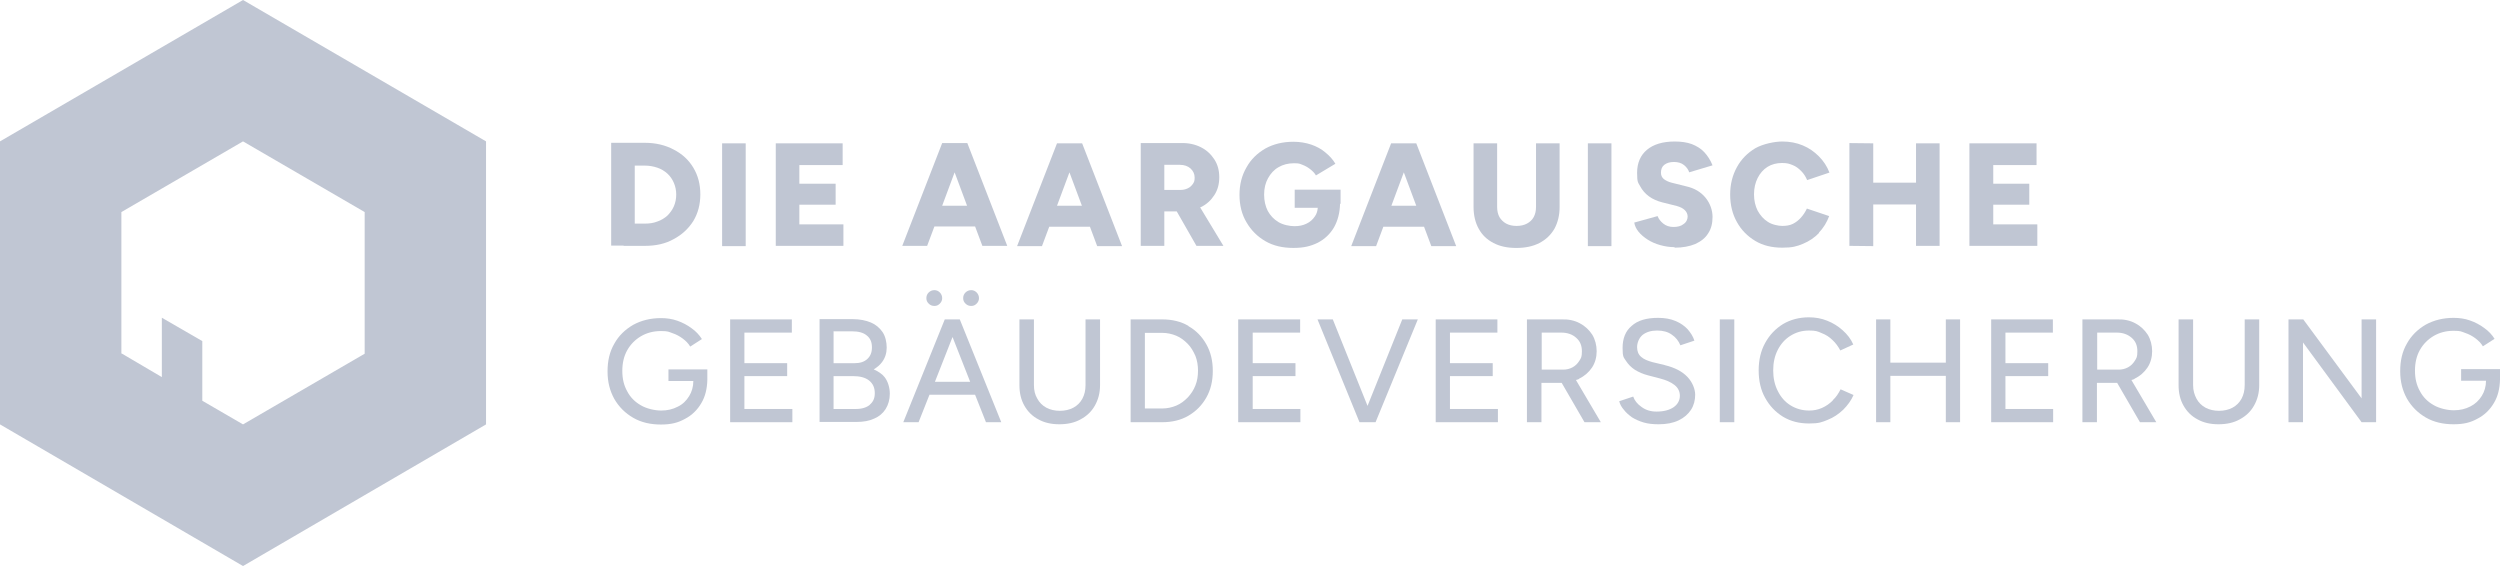 <svg width="212" height="48" viewBox="0 0 212 48" fill="none" xmlns="http://www.w3.org/2000/svg">
<path d="M52.882 20.849H54.684C55.607 20.849 56.421 20.674 57.124 20.279C57.828 19.905 58.377 19.4 58.794 18.742C59.19 18.083 59.388 17.336 59.388 16.48C59.388 15.623 59.19 14.877 58.794 14.218C58.399 13.559 57.849 13.054 57.124 12.681C56.421 12.308 55.607 12.11 54.684 12.11H51.827V20.827H52.882V20.849ZM53.827 14.043H54.684C55.058 14.043 55.41 14.108 55.74 14.219C56.07 14.328 56.355 14.504 56.597 14.723C56.838 14.943 57.015 15.207 57.147 15.514C57.278 15.821 57.344 16.151 57.344 16.502C57.344 16.854 57.278 17.183 57.147 17.491C57.015 17.798 56.817 18.061 56.597 18.281C56.355 18.5 56.069 18.676 55.74 18.786C55.41 18.917 55.058 18.962 54.684 18.962H53.827V14.043Z" fill="#C0C6D3"/>
<path d="M63.235 12.155H61.235V20.872H63.235V12.155Z" fill="#C0C6D3"/>
<path d="M71.522 19.027H67.785V17.358H70.862V15.579H67.785V13.998H71.456V12.155H65.785V20.849H71.522V19.027Z" fill="#C0C6D3"/>
<path d="M79.237 19.203H82.688L83.304 20.849H85.414L82.029 12.133H79.897L76.512 20.849H78.622L79.238 19.203H79.237ZM80.952 14.614L82.007 17.446H79.897L80.952 14.614Z" fill="#C0C6D3"/>
<path d="M89.634 12.155L86.249 20.872H88.359L88.975 19.225H92.426L93.041 20.872H95.151L91.766 12.155H91.613H91.635H89.634ZM89.634 17.446L90.689 14.614L91.745 17.446H89.634Z" fill="#C0C6D3"/>
<path d="M98.734 17.929H99.789L101.459 20.849H103.745L101.767 17.578H101.811C102.317 17.337 102.691 16.985 102.976 16.546C103.262 16.107 103.394 15.602 103.394 15.031C103.394 14.46 103.262 13.955 102.976 13.516C102.69 13.077 102.317 12.726 101.833 12.484C101.349 12.242 100.778 12.111 100.14 12.132H96.734V20.849H98.734V17.929ZM98.734 13.977H100.053C100.426 13.977 100.734 14.087 100.954 14.284C101.173 14.482 101.306 14.745 101.306 15.053C101.306 15.36 101.262 15.426 101.152 15.602C101.042 15.755 100.91 15.887 100.712 15.975C100.536 16.063 100.317 16.107 100.097 16.107H98.734V13.977L98.734 13.977Z" fill="#C0C6D3"/>
<path d="M113.681 17.271V16.085H109.79V17.622H111.747C111.725 17.885 111.659 18.127 111.505 18.346C111.329 18.609 111.087 18.829 110.801 18.961C110.494 19.114 110.164 19.18 109.768 19.18C109.373 19.18 108.801 19.07 108.406 18.829C108.01 18.587 107.724 18.279 107.505 17.884C107.307 17.489 107.197 17.028 107.197 16.501C107.197 15.973 107.307 15.512 107.527 15.117C107.746 14.722 108.032 14.393 108.428 14.173C108.801 13.954 109.241 13.844 109.724 13.844C110.208 13.844 110.208 13.888 110.449 13.976C110.691 14.063 110.911 14.195 111.109 14.349C111.306 14.503 111.482 14.678 111.592 14.876L113.241 13.887C113.022 13.514 112.735 13.207 112.384 12.921C112.055 12.636 111.637 12.416 111.197 12.263C110.735 12.109 110.23 12.021 109.68 12.021C108.779 12.021 107.987 12.219 107.306 12.592C106.625 12.987 106.076 13.514 105.702 14.195C105.306 14.876 105.109 15.644 105.109 16.523C105.109 17.401 105.306 18.191 105.702 18.85C106.097 19.531 106.625 20.058 107.306 20.453C107.988 20.848 108.779 21.024 109.68 21.024C110.581 21.024 111.153 20.871 111.746 20.585C112.339 20.277 112.801 19.838 113.131 19.267C113.439 18.718 113.615 18.06 113.637 17.291L113.681 17.269V17.271Z" fill="#C0C6D3"/>
<path d="M117.967 12.155L114.583 20.872H116.693L117.308 19.225H120.759L121.375 20.872H123.485L120.1 12.155H119.946H119.968H117.967ZM117.989 17.446L119.044 14.614L120.099 17.446H117.989Z" fill="#C0C6D3"/>
<path d="M132.254 12.155H130.254V17.556C130.254 17.885 130.188 18.171 130.056 18.412C129.925 18.654 129.727 18.83 129.485 18.961C129.243 19.093 128.935 19.159 128.606 19.159C128.276 19.159 127.968 19.093 127.726 18.961C127.484 18.83 127.286 18.632 127.155 18.412C127.023 18.171 126.957 17.885 126.957 17.556V12.155H124.957V17.556C124.957 18.259 125.111 18.895 125.397 19.401C125.682 19.927 126.1 20.323 126.65 20.608C127.199 20.894 127.837 21.026 128.584 21.026C129.331 21.026 129.99 20.894 130.54 20.608C131.09 20.323 131.507 19.927 131.815 19.401C132.101 18.874 132.255 18.259 132.255 17.556L132.254 12.155Z" fill="#C0C6D3"/>
<path d="M136.65 12.155H134.65V20.872H136.65V12.155Z" fill="#C0C6D3"/>
<path d="M142.014 21.003C142.695 21.003 143.267 20.893 143.75 20.695C144.234 20.476 144.607 20.19 144.849 19.795C145.112 19.4 145.223 18.939 145.223 18.39C145.223 17.841 145.025 17.248 144.629 16.765C144.234 16.282 143.684 15.952 142.981 15.799L141.75 15.491C141.486 15.425 141.266 15.316 141.091 15.184C140.937 15.052 140.849 14.876 140.849 14.657C140.849 14.35 140.936 14.13 141.134 13.976C141.332 13.823 141.596 13.735 141.948 13.735C142.3 13.735 142.585 13.822 142.805 13.998C143.024 14.174 143.178 14.393 143.244 14.613L145.223 14.02C145.047 13.581 144.805 13.208 144.519 12.9C144.234 12.593 143.86 12.373 143.464 12.219C143.046 12.066 142.563 12 142.013 12C141.002 12 140.211 12.242 139.661 12.703C139.111 13.164 138.826 13.823 138.826 14.657C138.826 15.491 138.913 15.47 139.089 15.799C139.265 16.128 139.507 16.414 139.837 16.655C140.167 16.896 140.54 17.05 140.958 17.16L142.189 17.467C142.497 17.555 142.716 17.665 142.871 17.819C143.024 17.973 143.112 18.148 143.112 18.368C143.112 18.588 143.002 18.852 142.76 19.005C142.541 19.181 142.255 19.247 141.904 19.247C141.552 19.247 141.266 19.137 141.047 18.962C140.827 18.786 140.651 18.566 140.563 18.325L138.584 18.874C138.629 19.159 138.76 19.423 138.958 19.664C139.156 19.905 139.42 20.125 139.728 20.323C140.035 20.52 140.387 20.674 140.783 20.784C141.179 20.893 141.574 20.959 141.992 20.959L142.014 21.003V21.003Z" fill="#C0C6D3"/>
<path d="M154.235 19.729C154.63 19.334 154.917 18.851 155.114 18.324L153.224 17.687C153.092 17.973 152.916 18.236 152.718 18.456C152.52 18.675 152.3 18.851 152.037 18.983C151.773 19.114 151.465 19.158 151.135 19.158C150.806 19.158 150.256 19.049 149.905 18.807C149.553 18.587 149.267 18.258 149.048 17.863C148.85 17.467 148.74 17.006 148.74 16.479C148.74 15.952 148.85 15.491 149.048 15.096C149.246 14.7 149.532 14.371 149.883 14.151C150.234 13.931 150.652 13.822 151.114 13.822C151.575 13.822 151.729 13.888 152.015 13.998C152.3 14.108 152.52 14.283 152.74 14.503C152.959 14.723 153.114 14.964 153.246 15.271L155.136 14.635C154.938 14.108 154.63 13.646 154.235 13.251C153.839 12.856 153.4 12.549 152.872 12.329C152.345 12.11 151.774 12 151.136 12C150.499 12 149.509 12.198 148.85 12.571C148.191 12.966 147.663 13.493 147.29 14.174C146.916 14.854 146.718 15.623 146.718 16.501C146.718 17.38 146.916 18.17 147.29 18.829C147.663 19.51 148.191 20.037 148.85 20.432C149.509 20.827 150.278 21.003 151.136 21.003C151.994 21.003 152.367 20.893 152.895 20.674C153.423 20.454 153.884 20.147 154.28 19.729H154.235Z" fill="#C0C6D3"/>
<path d="M164.478 20.849V12.155H162.478V15.492H158.851V12.155L156.829 12.133V20.849L158.851 20.871V17.337H162.478V20.849H164.478Z" fill="#C0C6D3"/>
<path d="M169.028 17.358H172.083V15.579H169.028V13.998H172.699V12.155H167.006V20.849H172.765V19.027H169.028V17.358Z" fill="#C0C6D3"/>
<path d="M56.685 32.311H58.795C58.795 32.794 58.663 33.233 58.443 33.585C58.201 33.98 57.893 34.287 57.476 34.485C57.058 34.704 56.597 34.814 56.069 34.814C55.542 34.814 54.839 34.661 54.355 34.375C53.849 34.09 53.454 33.694 53.19 33.189C52.904 32.684 52.772 32.113 52.772 31.454C52.772 30.796 52.904 30.203 53.19 29.698C53.475 29.193 53.871 28.797 54.355 28.512C54.839 28.227 55.41 28.073 56.047 28.073C56.685 28.073 56.685 28.138 57.015 28.248C57.344 28.358 57.63 28.512 57.894 28.709C58.158 28.907 58.378 29.127 58.531 29.39L59.521 28.753C59.301 28.402 59.015 28.095 58.641 27.831C58.289 27.568 57.872 27.348 57.432 27.195C56.993 27.041 56.531 26.975 56.047 26.975C55.168 26.975 54.377 27.173 53.696 27.546C53.014 27.941 52.465 28.468 52.091 29.149C51.696 29.83 51.52 30.598 51.52 31.499C51.52 32.399 51.717 33.145 52.091 33.826C52.487 34.507 53.014 35.034 53.696 35.429C54.377 35.824 55.168 36 56.047 36C56.927 36 57.498 35.846 58.092 35.517C58.685 35.209 59.147 34.748 59.477 34.177C59.806 33.628 59.961 32.97 59.982 32.223V31.323H56.685V32.333V32.311Z" fill="#C0C6D3"/>
<path d="M63.125 31.894H66.752V30.796H63.125V28.206H67.148V27.085H61.916V35.803H67.192V34.682H63.125V31.894Z" fill="#C0C6D3"/>
<path d="M74.094 31.323C74.379 31.147 74.621 30.949 74.797 30.708C75.061 30.356 75.192 29.939 75.192 29.478C75.192 29.017 75.082 28.512 74.841 28.161C74.599 27.809 74.269 27.524 73.851 27.348C73.433 27.172 72.906 27.063 72.312 27.063H69.499V35.78H72.642C73.214 35.78 73.719 35.693 74.137 35.495C74.555 35.319 74.884 35.034 75.104 34.682C75.323 34.331 75.456 33.892 75.456 33.387C75.456 32.882 75.302 32.355 75.016 31.982C74.796 31.697 74.466 31.499 74.093 31.323L74.094 31.323ZM70.709 28.096H72.247C72.797 28.096 73.214 28.205 73.5 28.447C73.808 28.689 73.94 29.018 73.94 29.457C73.94 29.896 73.808 30.204 73.544 30.446C73.281 30.687 72.929 30.797 72.489 30.797H70.687V28.074L70.709 28.096ZM73.786 34.309C73.5 34.551 73.104 34.682 72.577 34.682H70.686V31.894H72.313C72.906 31.894 73.368 32.004 73.698 32.267C74.028 32.531 74.182 32.882 74.182 33.343C74.182 33.804 74.028 34.09 73.742 34.331L73.786 34.31L73.786 34.309Z" fill="#C0C6D3"/>
<path d="M81.875 24.802C81.743 24.933 81.677 25.087 81.677 25.285C81.677 25.483 81.743 25.614 81.875 25.746C82.007 25.878 82.16 25.944 82.359 25.944C82.557 25.944 82.688 25.878 82.82 25.746C82.952 25.614 83.018 25.461 83.018 25.285C83.018 25.109 82.952 24.933 82.82 24.802C82.688 24.67 82.534 24.604 82.359 24.604C82.183 24.604 82.007 24.67 81.875 24.802Z" fill="#C0C6D3"/>
<path d="M78.753 24.802C78.622 24.933 78.556 25.087 78.556 25.285C78.556 25.483 78.622 25.614 78.753 25.746C78.885 25.878 79.039 25.944 79.237 25.944C79.436 25.944 79.567 25.878 79.699 25.746C79.831 25.614 79.897 25.461 79.897 25.285C79.897 25.109 79.831 24.933 79.699 24.802C79.567 24.67 79.413 24.604 79.237 24.604C79.061 24.604 78.885 24.67 78.753 24.802Z" fill="#C0C6D3"/>
<path d="M81.369 27.085H80.116L76.599 35.803H77.896L78.819 33.475H82.688L83.61 35.803H84.907L81.39 27.085H81.324H81.369ZM79.281 32.377L80.775 28.578L82.27 32.377H79.258H79.281Z" fill="#C0C6D3"/>
<path d="M92.052 32.663C92.052 33.102 91.964 33.475 91.788 33.805C91.612 34.134 91.349 34.397 91.019 34.573C90.689 34.749 90.294 34.837 89.876 34.837C89.458 34.837 89.063 34.749 88.733 34.573C88.403 34.397 88.14 34.134 87.964 33.805C87.766 33.475 87.678 33.102 87.678 32.663V27.085H86.448V32.663C86.448 33.321 86.579 33.892 86.865 34.397C87.151 34.902 87.547 35.297 88.053 35.561C88.558 35.846 89.151 35.978 89.833 35.978C90.515 35.978 91.13 35.847 91.635 35.561C92.163 35.276 92.558 34.902 92.844 34.397C93.13 33.892 93.284 33.321 93.284 32.663V27.085H92.053V32.663H92.052Z" fill="#C0C6D3"/>
<path d="M100.778 27.635C100.141 27.261 99.393 27.085 98.558 27.085H95.877V35.803H98.558C99.393 35.803 100.141 35.627 100.778 35.253C101.416 34.88 101.921 34.375 102.295 33.716C102.669 33.058 102.845 32.311 102.845 31.455C102.845 30.598 102.669 29.852 102.295 29.193C101.921 28.534 101.438 28.029 100.778 27.656V27.635ZM101.372 32.685C101.218 33.08 100.998 33.409 100.712 33.716C100.427 34.002 100.119 34.243 99.745 34.397C99.372 34.551 98.976 34.639 98.558 34.639H97.086V28.227H98.558C98.976 28.227 99.372 28.315 99.745 28.469C100.119 28.622 100.427 28.864 100.712 29.15C100.998 29.436 101.196 29.787 101.372 30.182C101.525 30.577 101.591 30.994 101.591 31.433C101.591 31.873 101.525 32.311 101.372 32.685Z" fill="#C0C6D3"/>
<path d="M106.229 31.894H109.856V30.796H106.229V28.206H110.252V27.085H104.999V35.803H110.273V34.682H106.229V31.894Z" fill="#C0C6D3"/>
<path d="M115.967 34.419L113.022 27.085H111.724L115.285 35.803H116.648L120.231 27.085H118.912L115.967 34.419Z" fill="#C0C6D3"/>
<path d="M122.956 31.894H126.583V30.796H122.956V28.206H126.979V27.085H121.747V35.803H127.023V34.682H122.956V31.894Z" fill="#C0C6D3"/>
<path d="M133.903 32.114C134.364 31.894 134.738 31.564 135.002 31.169C135.265 30.774 135.397 30.291 135.397 29.786C135.397 29.281 135.265 28.776 135.024 28.381C134.76 27.985 134.43 27.656 133.968 27.415C133.529 27.173 133.001 27.063 132.43 27.085H129.484V35.802H130.715V32.465H132.43L134.364 35.802H135.749L133.639 32.224C133.726 32.202 133.815 32.179 133.902 32.136V32.114L133.903 32.114ZM132.562 31.345H130.737V28.205H132.408C132.913 28.205 133.353 28.359 133.661 28.645C133.991 28.93 134.145 29.303 134.145 29.786C134.145 30.27 134.079 30.357 133.925 30.599C133.772 30.841 133.596 31.016 133.354 31.148C133.112 31.28 132.848 31.346 132.54 31.346L132.562 31.345Z" fill="#C0C6D3"/>
<path d="M141.135 30.95L140.124 30.708C139.728 30.598 139.398 30.467 139.178 30.269C138.936 30.072 138.826 29.786 138.826 29.435C138.826 29.084 138.98 28.666 139.288 28.403C139.596 28.161 140.013 28.029 140.519 28.029C141.024 28.029 141.441 28.14 141.772 28.381C142.101 28.6 142.343 28.908 142.497 29.281L143.684 28.886C143.574 28.535 143.376 28.228 143.112 27.92C142.849 27.635 142.497 27.393 142.079 27.218C141.662 27.042 141.178 26.954 140.607 26.954C139.617 26.954 138.871 27.174 138.365 27.635C137.838 28.074 137.596 28.711 137.596 29.501C137.596 30.291 137.683 30.291 137.881 30.599C138.079 30.906 138.321 31.148 138.65 31.367C138.98 31.565 139.332 31.719 139.749 31.828L140.76 32.092C141.266 32.223 141.683 32.399 141.991 32.641C142.299 32.883 142.453 33.19 142.453 33.563C142.453 33.936 142.277 34.287 141.925 34.529C141.573 34.77 141.09 34.902 140.474 34.902C139.969 34.902 139.552 34.77 139.2 34.507C138.848 34.265 138.606 33.958 138.496 33.629L137.309 34.024C137.375 34.287 137.507 34.529 137.704 34.748C137.88 34.99 138.122 35.187 138.386 35.385C138.672 35.561 139.002 35.714 139.376 35.824C139.749 35.934 140.167 35.978 140.65 35.978C141.332 35.978 141.881 35.868 142.343 35.648C142.805 35.429 143.157 35.121 143.399 34.748C143.64 34.375 143.751 33.936 143.751 33.475C143.751 33.014 143.531 32.42 143.091 31.959C142.652 31.498 142.014 31.169 141.201 30.971L141.135 30.95Z" fill="#C0C6D3"/>
<path d="M147.069 27.085H145.838V35.803H147.069V27.085Z" fill="#C0C6D3"/>
<path d="M155.422 33.958C155.158 34.221 154.851 34.441 154.499 34.595C154.147 34.748 153.796 34.814 153.422 34.814C152.829 34.814 152.301 34.661 151.839 34.375C151.378 34.09 151.026 33.694 150.762 33.167C150.499 32.662 150.367 32.07 150.367 31.41C150.367 30.751 150.499 30.159 150.762 29.654C151.026 29.149 151.378 28.753 151.839 28.468C152.301 28.183 152.806 28.029 153.4 28.029C153.993 28.029 154.125 28.094 154.477 28.248C154.829 28.38 155.136 28.577 155.4 28.84C155.663 29.082 155.884 29.39 156.059 29.719L157.158 29.214C156.96 28.753 156.652 28.358 156.257 28.006C155.861 27.654 155.443 27.391 154.938 27.194C154.454 26.996 153.927 26.908 153.399 26.908C152.564 26.908 151.839 27.106 151.201 27.479C150.564 27.875 150.058 28.401 149.685 29.082C149.311 29.763 149.135 30.532 149.135 31.41C149.135 32.288 149.311 33.078 149.685 33.738C150.058 34.419 150.564 34.945 151.201 35.34C151.861 35.736 152.586 35.911 153.422 35.911C154.257 35.911 154.499 35.801 154.982 35.604C155.487 35.406 155.905 35.12 156.301 34.748C156.675 34.374 156.982 33.958 157.18 33.496L156.081 33.013C155.905 33.364 155.708 33.671 155.422 33.935V33.958Z" fill="#C0C6D3"/>
<path d="M165.006 30.753H160.302V27.085H159.093V35.803H160.302V31.872H165.006V35.803H166.215V27.085H165.006V30.753Z" fill="#C0C6D3"/>
<path d="M170.061 31.894H173.688V30.796H170.061V28.206H174.083V27.085H168.852V35.803H174.106V34.682H170.061V31.894Z" fill="#C0C6D3"/>
<path d="M181.007 32.114C181.469 31.894 181.843 31.564 182.106 31.169C182.37 30.774 182.502 30.291 182.502 29.786C182.502 29.281 182.37 28.776 182.128 28.381C181.864 27.985 181.535 27.656 181.073 27.415C180.633 27.173 180.106 27.063 179.534 27.085H176.589V35.802H177.82V32.465H179.534L181.468 35.802H182.853L180.743 32.224C180.831 32.202 180.919 32.179 181.007 32.136V32.114L181.007 32.114ZM179.667 31.345H177.842V28.205H179.512C180.018 28.205 180.435 28.359 180.765 28.645C181.096 28.93 181.249 29.303 181.249 29.786C181.249 30.27 181.183 30.357 181.03 30.599C180.876 30.841 180.7 31.016 180.458 31.148C180.216 31.28 179.953 31.346 179.645 31.346L179.667 31.345Z" fill="#C0C6D3"/>
<path d="M190.349 32.663C190.349 33.102 190.261 33.475 190.085 33.805C189.909 34.134 189.645 34.397 189.316 34.573C188.986 34.749 188.591 34.837 188.173 34.837C187.755 34.837 187.359 34.749 187.03 34.573C186.7 34.397 186.437 34.134 186.261 33.805C186.085 33.475 185.975 33.102 185.975 32.663V27.085H184.744V32.663C184.744 33.321 184.876 33.892 185.162 34.397C185.448 34.902 185.844 35.297 186.349 35.561C186.855 35.846 187.448 35.978 188.13 35.978C188.811 35.978 189.427 35.847 189.932 35.561C190.46 35.276 190.855 34.902 191.141 34.397C191.427 33.892 191.581 33.321 191.581 32.663V27.085H190.35V32.663H190.349Z" fill="#C0C6D3"/>
<path d="M200.262 33.782L195.317 27.085H194.064V35.803H195.295V29.04L200.262 35.803H201.493V27.085H200.262V33.782Z" fill="#C0C6D3"/>
<path d="M208.703 31.279V32.289H210.813C210.813 32.773 210.681 33.211 210.461 33.563C210.219 33.958 209.889 34.265 209.494 34.463C209.076 34.682 208.614 34.792 208.087 34.792C207.56 34.792 206.856 34.639 206.373 34.353C205.867 34.068 205.471 33.672 205.208 33.167C204.922 32.662 204.79 32.091 204.79 31.433C204.79 30.774 204.922 30.181 205.208 29.676C205.493 29.171 205.889 28.776 206.373 28.49C206.856 28.205 207.428 28.051 208.065 28.051C208.703 28.051 208.703 28.116 209.032 28.227C209.362 28.336 209.648 28.49 209.912 28.687C210.175 28.885 210.396 29.105 210.549 29.368L211.539 28.732C211.319 28.38 211.033 28.073 210.659 27.81C210.307 27.546 209.89 27.326 209.45 27.173C209.011 27.019 208.549 26.954 208.065 26.954C207.186 26.954 206.395 27.151 205.713 27.524C205.032 27.92 204.483 28.446 204.109 29.127C203.713 29.808 203.537 30.577 203.537 31.477C203.537 32.377 203.735 33.124 204.109 33.804C204.504 34.485 205.032 35.012 205.713 35.407C206.395 35.802 207.186 35.978 208.065 35.978C208.945 35.978 209.516 35.825 210.109 35.495C210.703 35.187 211.165 34.726 211.494 34.156C211.824 33.606 211.978 32.948 212 32.201V31.301H208.703V31.279Z" fill="#C0C6D3"/>
<path d="M10.293 29.995V17.983L20.608 11.989L30.924 17.983V29.995L20.608 35.989L17.155 33.984V28.925L13.724 26.942V31.978L10.315 29.973L10.293 29.995ZM20.608 0L0 11.989V35.989L20.608 48L41.216 35.989V11.989L20.608 0Z" fill="#C0C6D3"/>
</svg>
